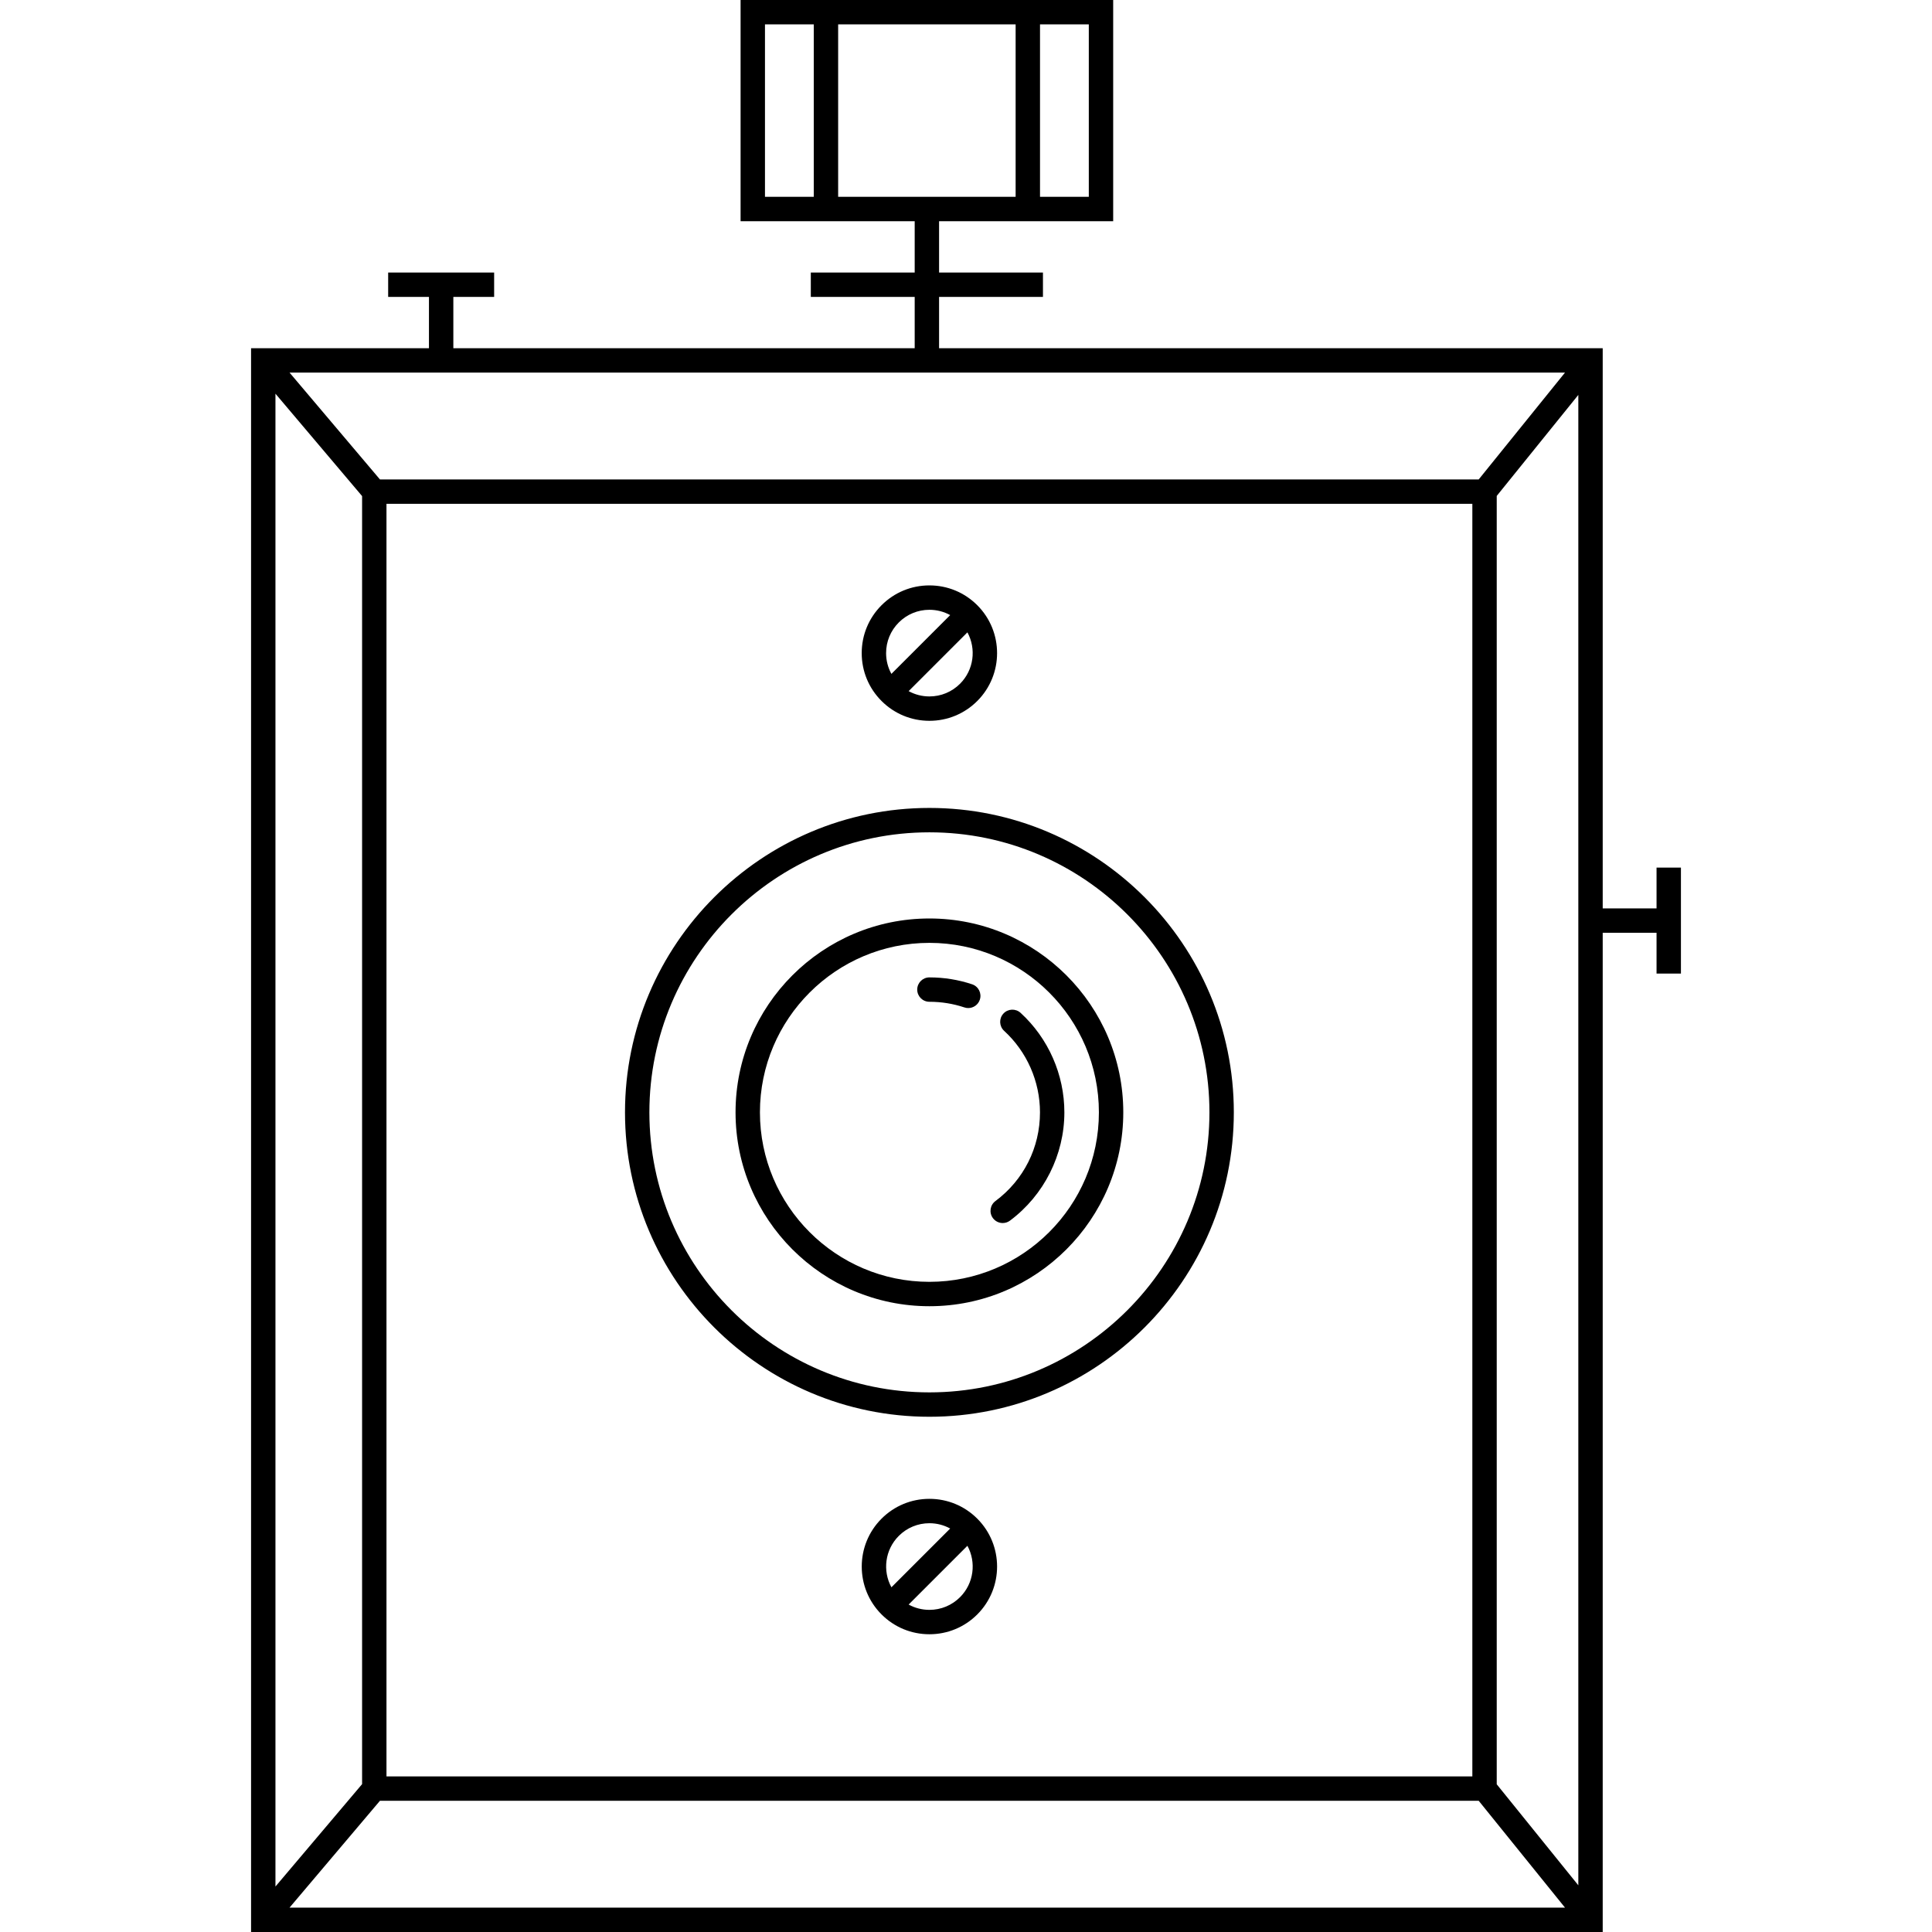 <?xml version="1.0" encoding="iso-8859-1"?>
<!-- Uploaded to: SVG Repo, www.svgrepo.com, Generator: SVG Repo Mixer Tools -->
<!DOCTYPE svg PUBLIC "-//W3C//DTD SVG 1.1//EN" "http://www.w3.org/Graphics/SVG/1.1/DTD/svg11.dtd">
<svg fill="#000000" height="800px" width="800px" version="1.1" id="Capa_1" xmlns="http://www.w3.org/2000/svg" xmlns:xlink="http://www.w3.org/1999/xlink" 
	 viewBox="0 0 396.144 396.144" xml:space="preserve">
<g>
	<path d="M190.57,147.798c3.708,0,7.194-1.444,9.816-4.066c5.413-5.413,5.413-14.22,0-19.633c-2.622-2.622-6.108-4.066-9.816-4.066
		s-7.194,1.444-9.816,4.066c-2.623,2.622-4.066,6.108-4.066,9.817s1.444,7.194,4.066,9.816
		C183.375,146.354,186.862,147.798,190.57,147.798z M196.851,140.197c-1.678,1.678-3.909,2.602-6.281,2.602
		c-1.514,0-2.968-0.38-4.259-1.088l12.05-12.05C200.199,133.031,199.7,137.348,196.851,140.197z M184.289,127.635
		c1.678-1.678,3.908-2.602,6.281-2.602c1.514,0,2.968,0.38,4.26,1.088l-12.054,12.054c-0.708-1.291-1.088-2.746-1.088-4.259
		C181.687,131.543,182.611,129.313,184.289,127.635z"/>
	<path d="M190.57,307.327c-3.708,0-7.194,1.444-9.816,4.066c-5.413,5.413-5.413,14.22,0,19.633c2.622,2.622,6.108,4.066,9.816,4.066
		s7.194-1.444,9.817-4.066c5.412-5.413,5.412-14.22,0-19.633C197.764,308.771,194.278,307.327,190.57,307.327z M184.289,314.929
		c1.678-1.678,3.908-2.602,6.281-2.602c1.514,0,2.968,0.38,4.26,1.088l-12.05,12.05C180.94,322.095,181.44,317.778,184.289,314.929z
		 M196.851,327.49c-1.678,1.678-3.909,2.602-6.281,2.602c-1.514,0-2.968-0.38-4.259-1.088l12.05-12.05
		C200.199,320.325,199.7,324.641,196.851,327.49z"/>
	<path d="M190.57,267.832c21.919,0,39.752-17.833,39.752-39.752s-17.833-39.752-39.752-39.752
		c-21.919,0-39.751,17.833-39.751,39.752S168.651,267.832,190.57,267.832z M190.57,193.328c19.162,0,34.752,15.59,34.752,34.752
		c0,19.162-15.59,34.752-34.752,34.752s-34.751-15.59-34.751-34.752C155.818,208.918,171.407,193.328,190.57,193.328z"/>
	<path d="M190.57,205.408c2.455,0,4.869,0.389,7.173,1.158c0.262,0.087,0.529,0.129,0.791,0.129c1.046,0,2.022-0.663,2.371-1.71
		c0.437-1.31-0.271-2.726-1.581-3.162c-2.815-0.938-5.761-1.414-8.754-1.414c-1.381,0-2.5,1.119-2.5,2.5
		S189.189,205.408,190.57,205.408z"/>
	<path d="M205.6,250.776c0.52,0,1.043-0.161,1.492-0.496c6.982-5.204,11.15-13.503,11.15-22.2c0-7.733-3.271-15.168-8.973-20.398
		c-1.017-0.933-2.599-0.865-3.532,0.153c-0.934,1.018-0.865,2.599,0.152,3.532c4.673,4.285,7.353,10.377,7.353,16.713
		c0,7.232-3.331,13.863-9.138,18.192c-1.107,0.825-1.335,2.391-0.51,3.499C204.084,250.429,204.837,250.776,205.6,250.776z"/>
	<path d="M190.57,290.498c34.417,0,62.418-28.001,62.418-62.418s-28.001-62.418-62.418-62.418s-62.418,28.001-62.418,62.418
		S156.152,290.498,190.57,290.498z M190.57,170.662c31.661,0,57.418,25.758,57.418,57.418s-25.758,57.418-57.418,57.418
		c-31.66,0-57.418-25.758-57.418-57.418S158.909,170.662,190.57,170.662z"/>
	<path d="M339.664,177.894v8.365h-11.039V71.399H192.552V60.878h21.299v-5h-21.299V45.356h35.699V0h-76.399v45.356h35.7v10.522
		h-21.3v5h21.3v10.521H92.955V60.878h8.365v-5h-21.73v5h8.365v10.521H51.48v324.744h277.145V191.259h11.039v8.365h5v-21.73H339.664z
		 M171.857,40.356V5h36.391v35.356H171.857z M223.252,40.356h-10.004V5h10.004V40.356z M156.853,5h10.004v35.356h-10.004V5z
		 M303.2,98.303H77.904L59.37,76.399h261.522L303.2,98.303z M301.895,103.303V364.24H79.245V103.303H301.895z M74.245,101.719
		v264.104L56.48,386.819V80.724L74.245,101.719z M77.904,369.24H303.2l17.692,21.904H59.37L77.904,369.24z M306.895,365.856V101.687
		l16.73-20.714V386.57L306.895,365.856z"/>
</g>
</svg>